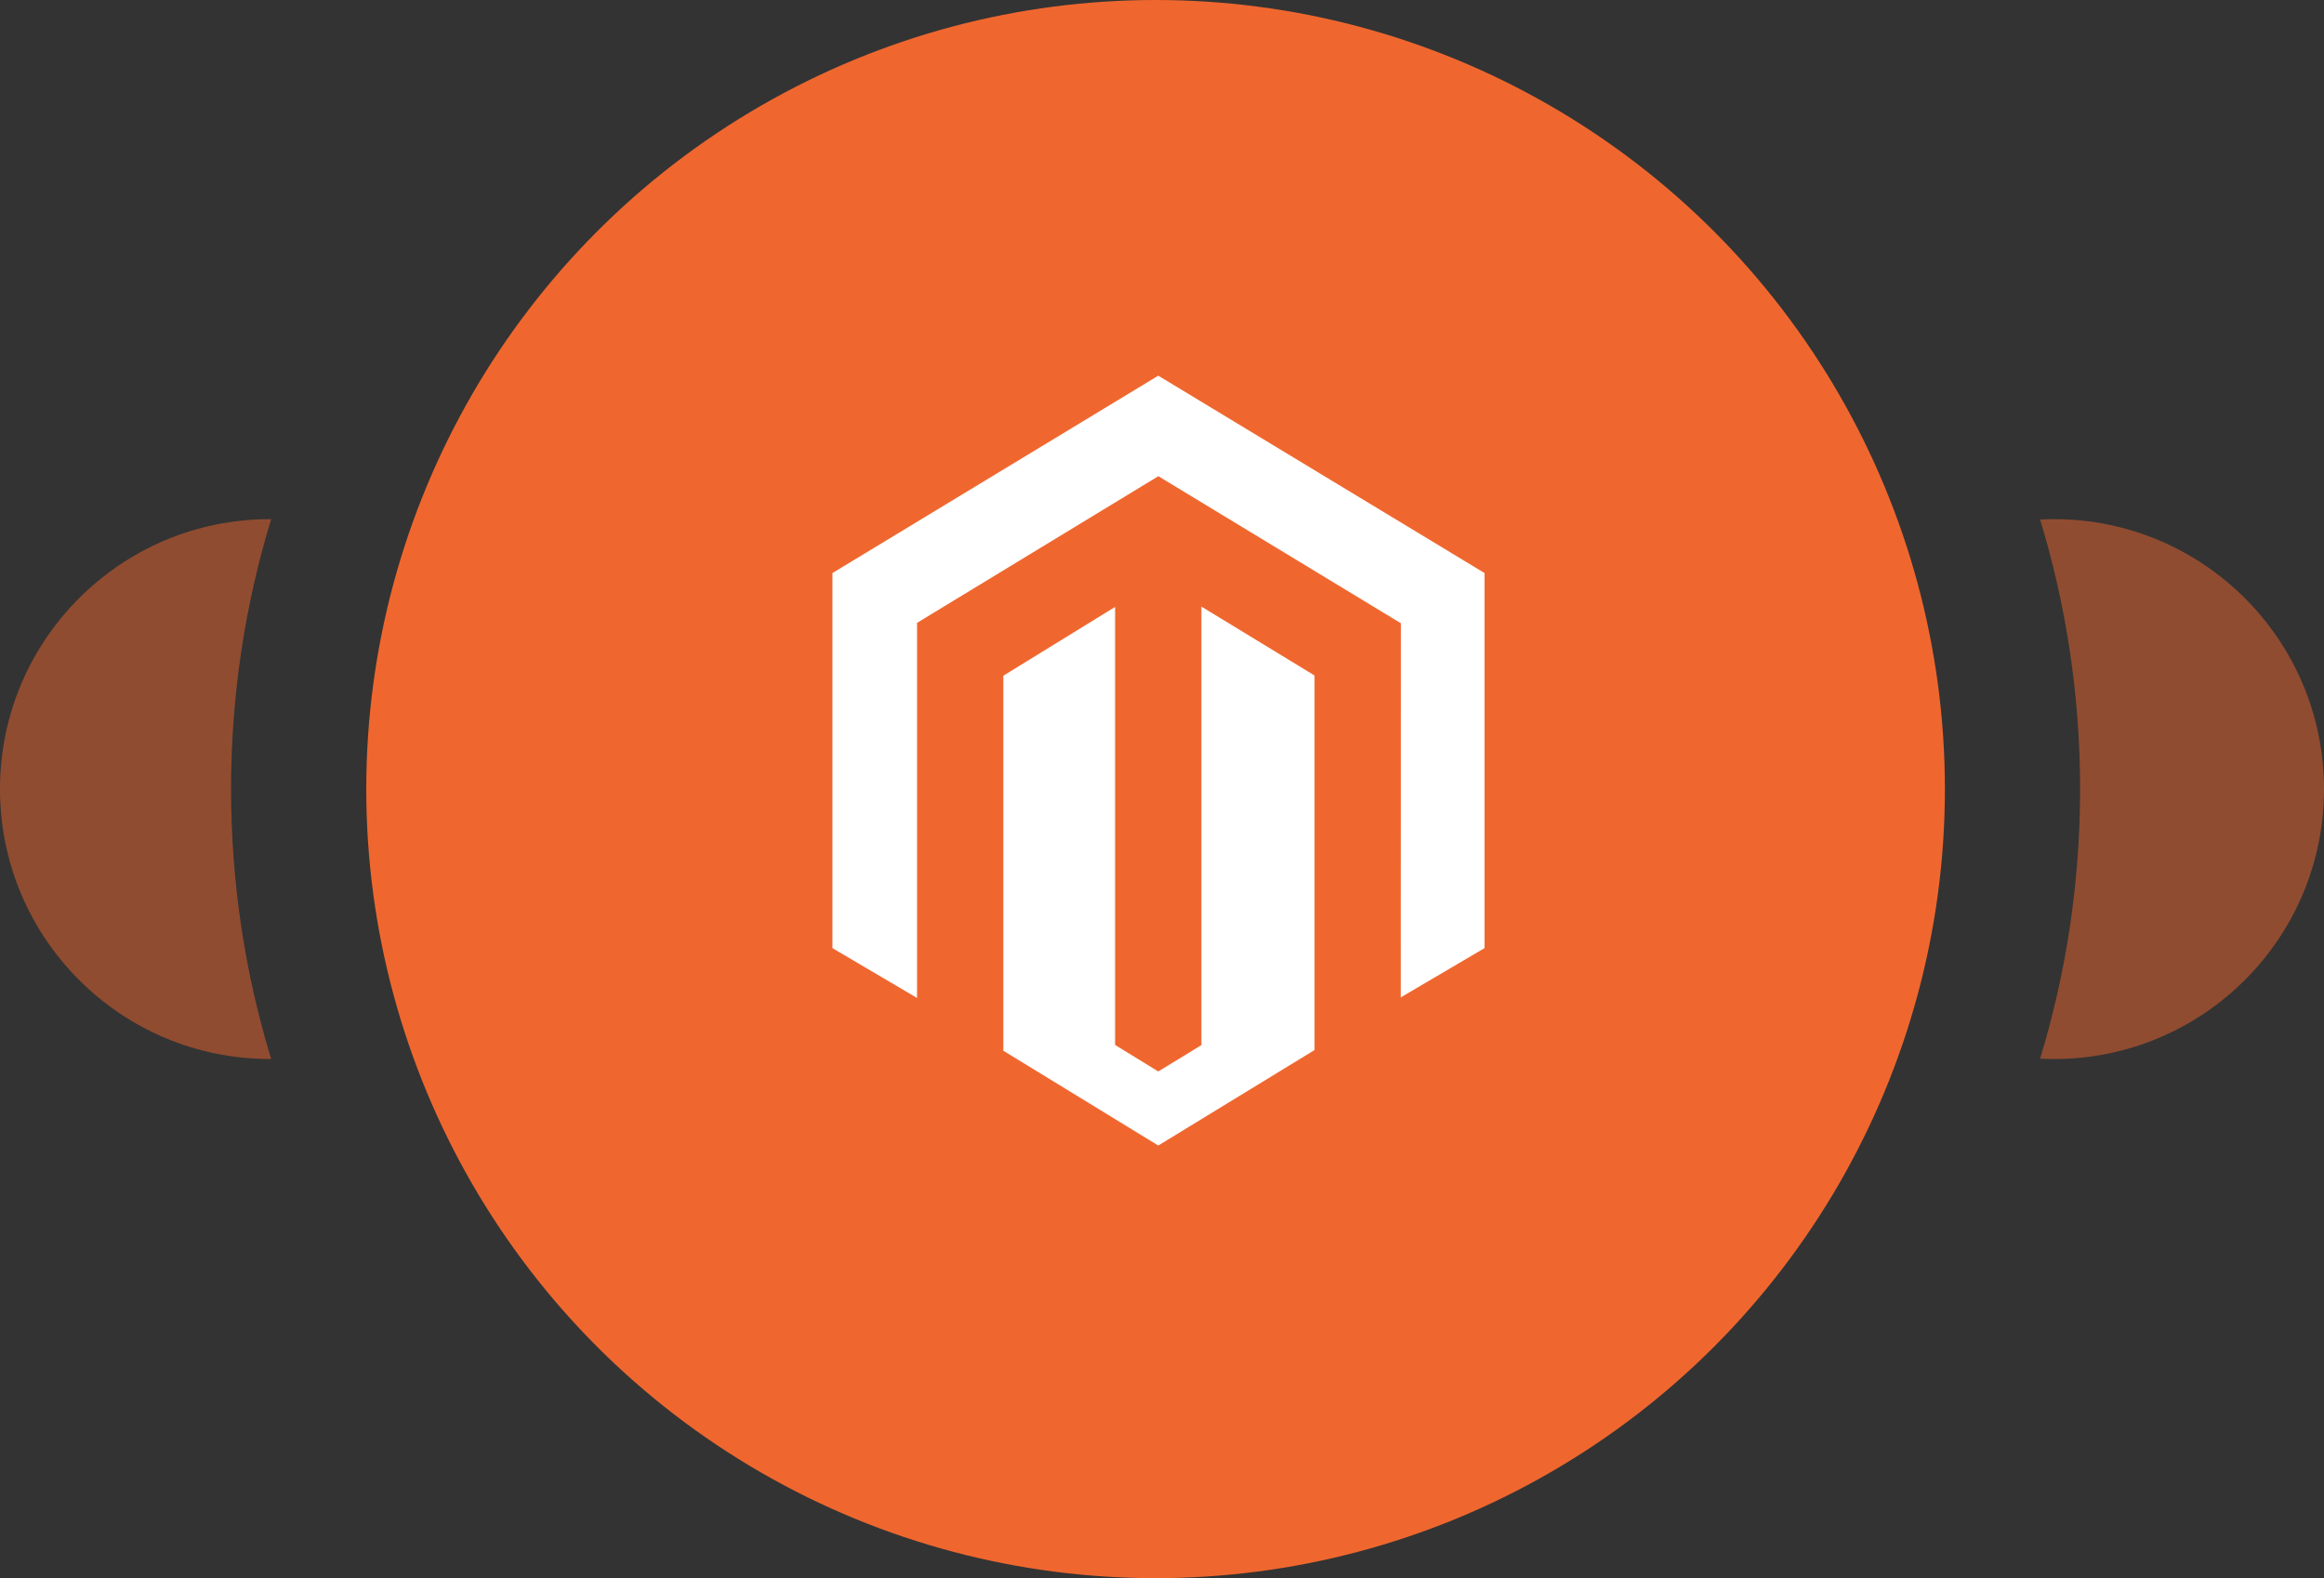 <?xml version="1.0" encoding="utf-8"?>
<!-- Generator: Adobe Illustrator 16.0.0, SVG Export Plug-In . SVG Version: 6.00 Build 0)  -->
<!DOCTYPE svg PUBLIC "-//W3C//DTD SVG 1.1//EN" "http://www.w3.org/Graphics/SVG/1.1/DTD/svg11.dtd">
<svg version="1.1" xmlns="http://www.w3.org/2000/svg" xmlns:xlink="http://www.w3.org/1999/xlink" x="0px" y="0px"
	 width="362.152px" height="246.001px" viewBox="0 0 362.152 246.001" enable-background="new 0 0 362.152 246.001"
	 xml:space="preserve">
<rect x="0" y="0" width="362.152" height="246.001" fill="#333333" stroke="none"/>
<g id="magento">
	<circle fill="#EF672F" cx="180.076" cy="123" r="123"/>
	<path opacity="0.5" fill="#EF672F" d="M36.006,123c0-14.638,2.189-28.762,6.248-42.071c-0.061-0.001-0.118-0.005-0.178-0.005
		C18.838,80.924,0,99.762,0,123s18.838,42.077,42.076,42.077c0.06,0,0.118-0.004,0.178-0.005
		C38.195,151.763,36.006,137.638,36.006,123z"/>
	<path opacity="0.5" fill="#EF672F" d="M320.076,80.924c-0.725,0-1.445,0.019-2.162,0.055c4.049,13.295,6.233,27.402,6.233,42.021
		s-2.185,28.727-6.233,42.022c0.717,0.036,1.438,0.055,2.162,0.055c23.238,0,42.076-18.839,42.076-42.077
		S343.314,80.924,320.076,80.924z"/>
	<g>
		<path fill="#FFFFFF" d="M187.217,94.554v68.355l-6.721,4.107l-6.729-4.132V94.606l-17.416,10.724v58.454l24.145,14.775
			l24.35-14.881v-58.386L187.217,94.554L187.217,94.554z M180.496,58.56l-50.78,30.768v58.461l13.187,7.769V97.089l37.603-22.862
			l37.638,22.829l0.153,0.089l-0.017,58.324l13.06-7.681V89.327L180.496,58.56L180.496,58.56z"/>
	</g>
</g>
<g id="youtube" display="none">
	<circle display="inline" fill="#CC0033" cx="-224.924" cy="130" r="123"/>
	<path display="inline" opacity="0.5" fill="#CC0033" d="M-368.994,130c0-14.638,2.189-28.762,6.248-42.071
		c-0.061-0.001-0.118-0.005-0.178-0.005C-386.162,87.924-405,106.762-405,130s18.838,42.077,42.076,42.077
		c0.06,0,0.118-0.004,0.178-0.005C-366.805,158.763-368.994,144.638-368.994,130z"/>
	<path display="inline" opacity="0.5" fill="#CC0033" d="M-84.924,87.924c-0.725,0-1.445,0.019-2.162,0.055
		c4.049,13.295,6.233,27.402,6.233,42.021s-2.185,28.727-6.233,42.022c0.717,0.036,1.438,0.055,2.162,0.055
		c23.238,0,42.076-18.839,42.076-42.077S-61.686,87.924-84.924,87.924z"/>
	<g display="inline">
		<path fill="#FFFFFF" d="M-195.692,95.524h-58.463c-11.471,0-20.769,9.299-20.769,20.77v29.227
			c0,11.469,9.298,20.768,20.769,20.768h58.463c11.471,0,20.769-9.299,20.769-20.768v-29.227
			C-174.923,104.823-184.221,95.524-195.692,95.524z M-209.738,132.329l-27.346,13.041c-0.728,0.348-1.569-0.184-1.569-0.99v-26.898
			c0-0.82,0.863-1.35,1.594-0.98l27.345,13.857C-208.901,130.771-208.916,131.937-209.738,132.329z"/>
	</g>
</g>
<g id="facebook" display="none">
	<circle display="inline" fill="#689CD3" cx="171.076" cy="-142" r="123"/>
	<path display="inline" opacity="0.5" fill="#689CD3" d="M27.006-142c0-14.638,2.189-28.762,6.248-42.071
		c-0.061-0.001-0.118-0.005-0.178-0.005C9.838-184.076-9-165.238-9-142S9.838-99.923,33.076-99.923c0.06,0,0.118-0.004,0.178-0.005
		C29.195-113.237,27.006-127.362,27.006-142z"/>
	<path display="inline" opacity="0.5" fill="#689CD3" d="M311.076-184.076c-0.725,0-1.445,0.019-2.162,0.055
		c4.049,13.295,6.233,27.402,6.233,42.021s-2.185,28.727-6.233,42.022c0.717,0.036,1.438,0.055,2.162,0.055
		c23.238,0,42.076-18.839,42.076-42.077S334.314-184.076,311.076-184.076z"/>
	<path display="inline" fill="#FFFFFF" d="M142.397-161.876h11.761v-5.335v-5.226v-0.872c0-5.031,0.128-12.805,3.787-17.615
		c3.853-5.099,9.145-8.561,18.25-8.561c14.829,0,21.08,2.111,21.08,2.111l-2.939,17.422c0,0-4.901-1.414-9.475-1.414
		c-4.572,0-8.666,1.632-8.666,6.206v1.85v6.098v5.335h18.751l-1.311,17.007h-17.44v59.103h-22.037v-59.103h-11.761V-161.876
		L142.397-161.876z"/>
</g>
<g id="bitbucket" display="none">
	<circle display="inline" fill="#205081" cx="-602.924" cy="-411" r="123"/>
	<path display="inline" opacity="0.5" fill="#205081" d="M-746.994-411c0-14.638,2.189-28.762,6.248-42.071
		c-0.061-0.001-0.118-0.005-0.178-0.005C-764.162-453.076-783-434.238-783-411s18.838,42.077,42.076,42.077
		c0.06,0,0.118-0.004,0.178-0.005C-744.805-382.237-746.994-396.362-746.994-411z"/>
	<path display="inline" opacity="0.5" fill="#205081" d="M-462.924-453.076c-0.725,0-1.445,0.019-2.162,0.055
		c4.049,13.295,6.233,27.402,6.233,42.021s-2.185,28.727-6.233,42.022c0.717,0.036,1.438,0.055,2.162,0.055
		c23.238,0,42.076-18.839,42.076-42.077S-439.686-453.076-462.924-453.076z"/>
	<g display="inline">
		<path fill="#FFFFFF" d="M-603.356-469.947L-603.356-469.947c-26.839,0-48.886,7.189-48.886,16.295
			c0,2.396,5.751,36.425,8.148,49.844c0.958,6.231,16.774,14.858,40.738,14.858l0,0c23.963,0,39.3-8.627,40.738-14.857
			c2.397-13.419,8.147-47.448,8.147-49.844C-554.95-462.758-576.517-469.947-603.356-469.947L-603.356-469.947z M-603.356-399.973
			c-8.627,0-15.337-6.71-15.337-15.337c0-8.627,6.71-15.337,15.337-15.337s15.337,6.709,15.337,15.337
			C-588.019-407.163-594.729-399.973-603.356-399.973L-603.356-399.973z M-603.356-448.859c-17.254,0-31.152-2.875-31.152-6.71
			c0-3.834,13.898-6.71,31.152-6.71s31.152,2.876,31.152,6.71C-572.204-451.734-586.102-448.859-603.356-448.859L-603.356-448.859z"
			/>
		<path fill="#FFFFFF" d="M-567.984-390.867c-0.958,0-1.438,0.479-1.438,0.479s-11.981,9.585-33.549,9.585
			s-33.549-9.585-33.549-9.585s-0.958-0.479-1.438-0.479c-0.958,0-1.917,0.479-1.917,1.917v0.479
			c1.917,10.064,3.354,17.254,3.354,18.212c1.438,7.189,15.816,12.94,33.069,12.94l0,0c17.254,0,31.632-5.751,33.069-12.94
			c0-0.958,1.438-8.148,3.355-18.212v-0.479C-566.546-389.909-567.026-390.867-567.984-390.867L-567.984-390.867z"/>
		<circle fill="#FFFFFF" cx="-603.356" cy="-415.79" r="7.668"/>
	</g>
</g>
</svg>
